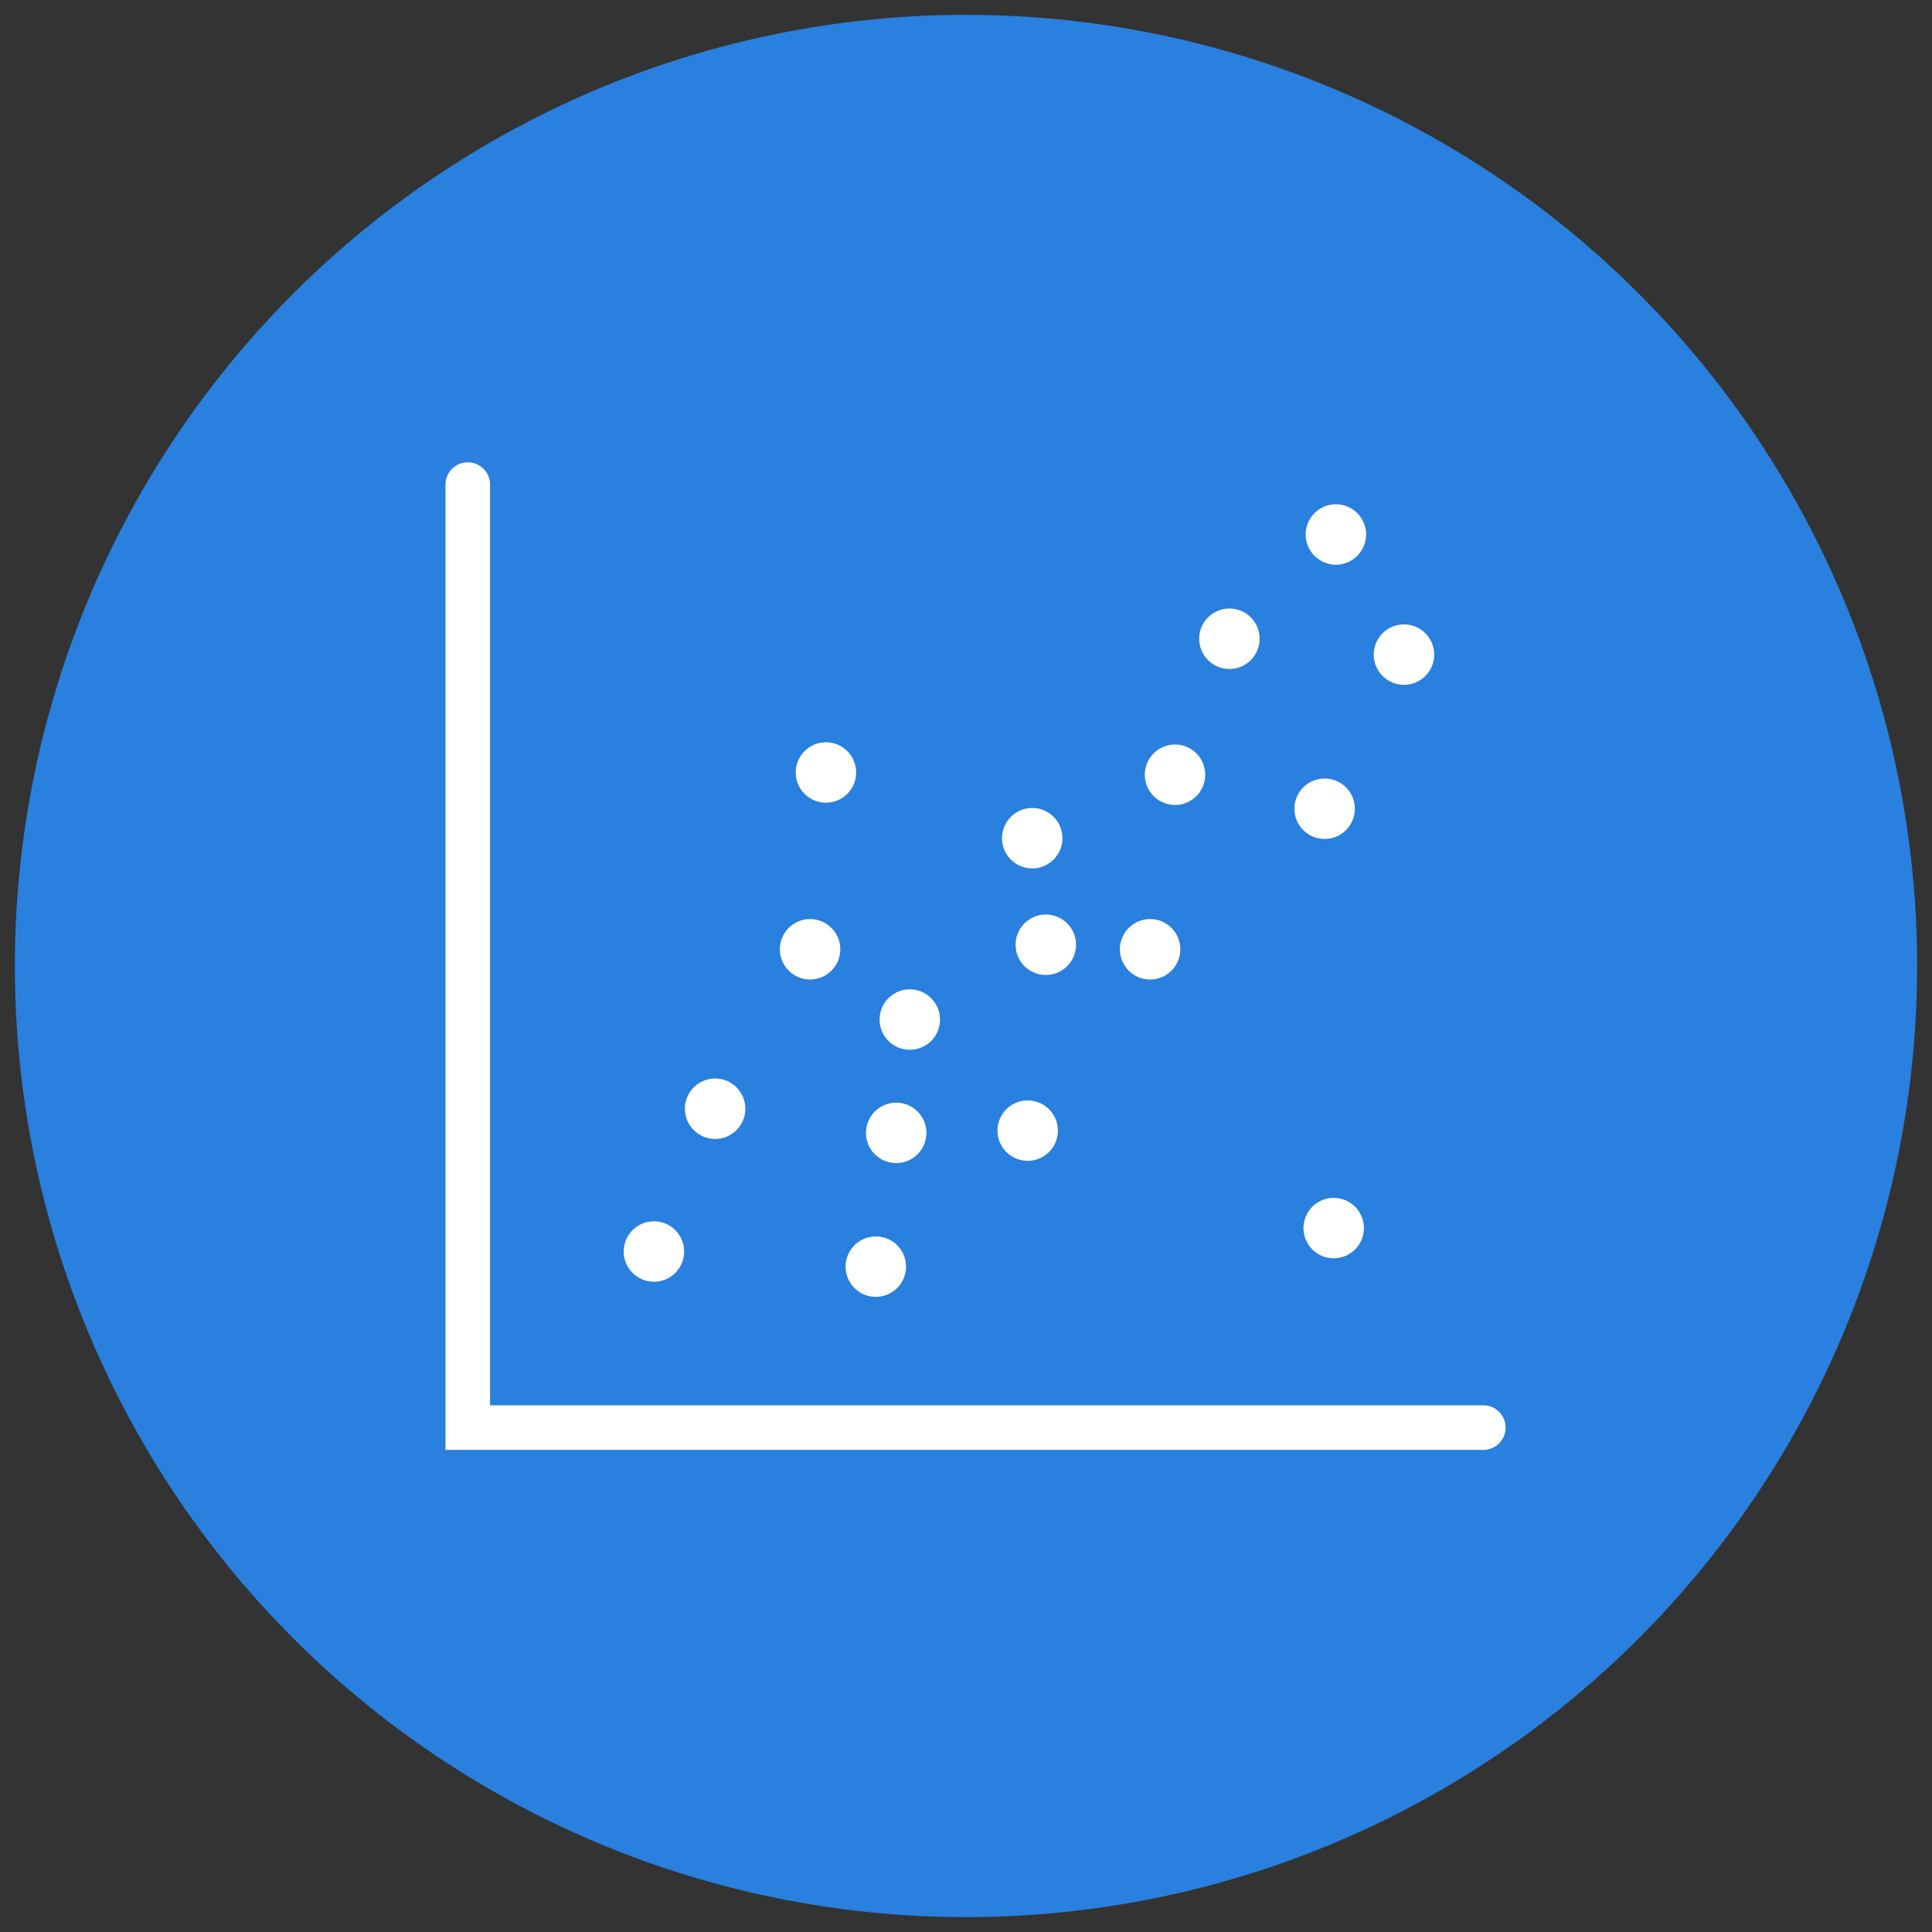 <?xml version="1.0" encoding="utf-8"?>
<!-- Generator: Adobe Illustrator 16.0.0, SVG Export Plug-In . SVG Version: 6.00 Build 0)  -->
<!DOCTYPE svg PUBLIC "-//W3C//DTD SVG 1.1//EN" "http://www.w3.org/Graphics/SVG/1.1/DTD/svg11.dtd">
<svg version="1.1" id="Layer_1" xmlns="http://www.w3.org/2000/svg" xmlns:xlink="http://www.w3.org/1999/xlink" x="0px" y="0px"
	 width="130px" height="130px" viewBox="0 0 130 130" enable-background="new 0 0 130 130" xml:space="preserve">
<rect x="0" y="0" width="130" height="130" fill="#333333" stroke="none"/>
<g>
	<circle fill="#2980DE" cx="65" cy="64.999" r="64"/>
	<g>
		<circle fill="#FFFFFF" cx="44.001" cy="84.212" r="2.034"/>
		<circle fill="#FFFFFF" cx="48.119" cy="74.604" r="2.034"/>
		<circle fill="#FFFFFF" cx="58.931" cy="85.229" r="2.034"/>
		<circle fill="#FFFFFF" cx="61.219" cy="68.604" r="2.034"/>
		<circle fill="#FFFFFF" cx="69.151" cy="76.077" r="2.033"/>
		<path fill="#FFFFFF" d="M91.775,82.634c0,1.124-0.912,2.036-2.034,2.036c-1.124,0-2.033-0.912-2.033-2.036
			c0-1.121,0.909-2.032,2.033-2.032C90.863,80.602,91.775,81.513,91.775,82.634z"/>
		<circle fill="#FFFFFF" cx="69.456" cy="56.401" r="2.034"/>
		<circle fill="#FFFFFF" cx="55.575" cy="51.979" r="2.034"/>
		<circle fill="#FFFFFF" cx="77.388" cy="63.875" r="2.034"/>
		<circle fill="#FFFFFF" cx="70.371" cy="63.57" r="2.034"/>
		<circle fill="#FFFFFF" cx="54.508" cy="63.875" r="2.034"/>
		<circle fill="#FFFFFF" cx="60.303" cy="76.229" r="2.034"/>
		<circle fill="#FFFFFF" cx="82.724" cy="42.98" r="2.034"/>
		<circle fill="#FFFFFF" cx="89.131" cy="54.418" r="2.034"/>
		<circle fill="#FFFFFF" cx="79.064" cy="52.131" r="2.034"/>
		<circle fill="#FFFFFF" cx="94.47" cy="44.047" r="2.034"/>
		<circle fill="#FFFFFF" cx="89.888" cy="35.965" r="2.034"/>
		<polyline fill="none" stroke="#FFFFFF" stroke-width="3" stroke-linecap="round" points="31.477,32.607 31.477,96.059 
			99.808,96.059 		"/>
	</g>
</g>
</svg>

